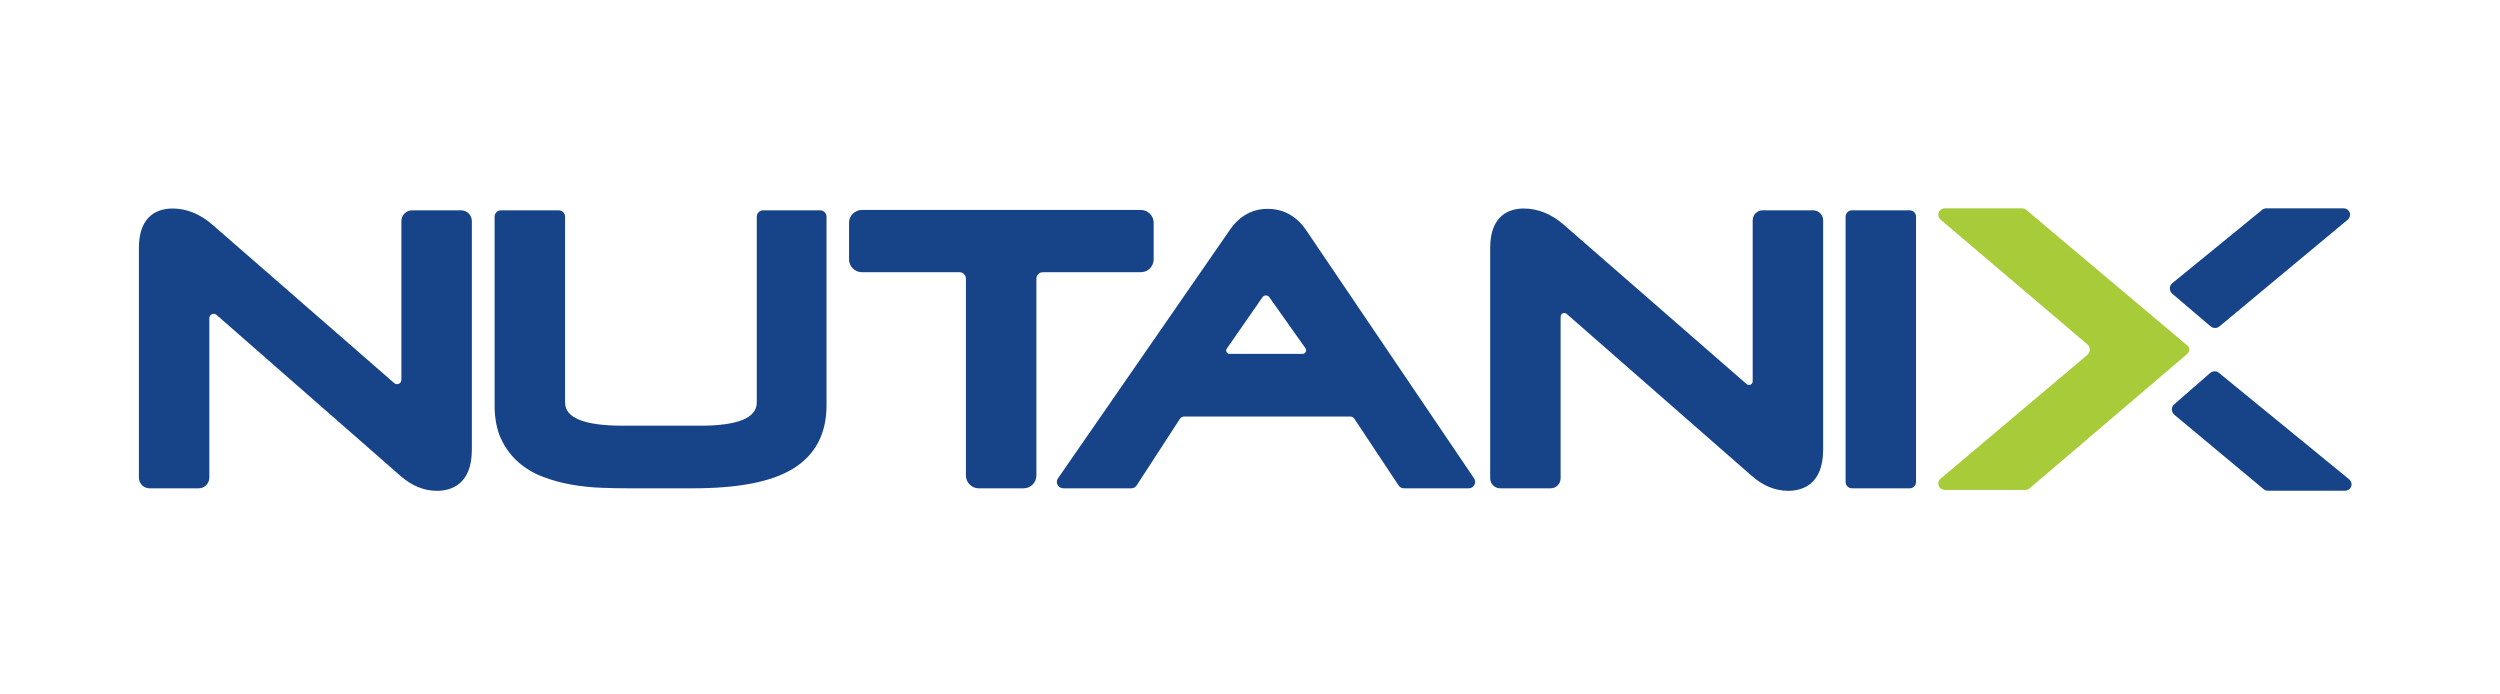 <svg width="180" height="50" viewBox="0 0 180 50" fill="none" xmlns="http://www.w3.org/2000/svg">
<path fill-rule="evenodd" clip-rule="evenodd" d="M146.124 35.167C146.042 35.238 145.936 35.276 145.827 35.276H140.037C139.854 35.276 139.675 35.179 139.6 35.011C139.512 34.819 139.563 34.594 139.721 34.464L150.288 25.555C150.524 25.356 150.524 24.994 150.289 24.794L139.737 15.825C139.608 15.716 139.534 15.549 139.563 15.384C139.602 15.156 139.798 15 140.018 15H145.592C145.698 15 145.802 15.038 145.888 15.108L157.387 24.791L157.492 24.88C157.669 25.031 157.674 25.303 157.502 25.46L157.388 25.564L146.124 35.167Z" fill="#A8CB3A"/>
<path fill-rule="evenodd" clip-rule="evenodd" d="M33.204 15.142H29.671C29.247 15.142 28.9 15.489 28.9 15.914V27.345C28.9 27.614 28.584 27.758 28.382 27.581L15.303 16.185C14.412 15.408 13.443 15.013 12.42 15.013C11.517 15.013 10 15.382 10 17.849V34.388C10 34.814 10.345 35.159 10.771 35.159H14.302C14.727 35.159 15.072 34.814 15.072 34.388V22.909C15.072 22.64 15.389 22.496 15.591 22.673L28.808 34.242C29.627 34.97 30.518 35.339 31.456 35.339C32.397 35.339 33.974 34.953 33.974 32.373V15.913C33.974 15.489 33.628 15.142 33.204 15.142Z" fill="#174489"/>
<path fill-rule="evenodd" clip-rule="evenodd" d="M59.052 15.142H54.945C54.694 15.142 54.487 15.347 54.487 15.599V28.988C54.487 30.09 53.119 30.65 50.419 30.65H44.834C42.083 30.65 40.686 30.09 40.686 28.988V15.599C40.686 15.347 40.482 15.142 40.229 15.142H36.071C35.818 15.142 35.612 15.347 35.612 15.599V29.193C35.612 30.136 35.772 30.95 36.082 31.613C36.391 32.268 36.811 32.831 37.333 33.288C37.844 33.734 38.444 34.089 39.112 34.339C39.761 34.585 40.446 34.77 41.142 34.892C41.834 35.017 42.556 35.092 43.285 35.12C43.995 35.146 44.663 35.159 45.289 35.159H49.834C53.171 35.159 55.545 34.697 57.095 33.748C58.697 32.767 59.51 31.235 59.51 29.193V15.599C59.51 15.347 59.304 15.142 59.052 15.142Z" fill="#174489"/>
<path fill-rule="evenodd" clip-rule="evenodd" d="M83.064 18.675V16.04C83.064 15.53 82.651 15.117 82.141 15.117H62.054C61.544 15.117 61.131 15.53 61.131 16.041V18.675C61.131 19.185 61.544 19.599 62.054 19.599H69.081C69.338 19.599 69.546 19.807 69.546 20.064V34.236C69.546 34.745 69.96 35.159 70.469 35.159H73.697C74.207 35.159 74.621 34.745 74.621 34.235V20.064C74.621 19.807 74.829 19.599 75.086 19.599H82.141C82.65 19.599 83.064 19.185 83.064 18.675Z" fill="#174489"/>
<path fill-rule="evenodd" clip-rule="evenodd" d="M88.328 25.101L90.901 21.399C91.019 21.229 91.27 21.228 91.389 21.397L93.993 25.073C94.114 25.243 93.992 25.48 93.783 25.48H88.526C88.332 25.48 88.217 25.261 88.328 25.101ZM93.991 16.496C93.299 15.529 92.383 15.038 91.268 15.038C90.168 15.038 89.261 15.538 88.567 16.528L76.176 34.438C76.058 34.608 76.066 34.84 76.21 35.004C76.303 35.109 76.445 35.159 76.585 35.159H81.456C81.611 35.159 81.757 35.08 81.841 34.949L84.953 30.157C85.021 30.052 85.138 29.989 85.263 29.989C85.263 29.989 95.638 29.986 97.208 29.988C97.333 29.988 97.448 30.051 97.517 30.155L100.699 34.953C100.783 35.082 100.926 35.159 101.08 35.159H105.755C105.923 35.159 106.079 35.065 106.158 34.914C106.238 34.764 106.228 34.583 106.134 34.443L93.991 16.496Z" fill="#174489"/>
<path fill-rule="evenodd" clip-rule="evenodd" d="M130.545 15.142H126.914C126.516 15.142 126.193 15.465 126.193 15.864V27.453C126.193 27.68 125.926 27.801 125.755 27.652L112.596 16.185C111.705 15.408 110.735 15.013 109.711 15.013C108.808 15.013 107.292 15.382 107.292 17.849V34.436C107.292 34.834 107.616 35.159 108.014 35.159H111.643C112.042 35.159 112.365 34.835 112.365 34.436V22.801C112.365 22.573 112.632 22.452 112.803 22.602L126.101 34.242C126.919 34.97 127.811 35.339 128.749 35.339C129.689 35.339 131.267 34.953 131.267 32.373V15.865C131.267 15.465 130.944 15.142 130.545 15.142Z" fill="#174489"/>
<path fill-rule="evenodd" clip-rule="evenodd" d="M137.497 15.142H133.342C133.088 15.142 132.883 15.347 132.883 15.599V34.701C132.883 34.953 133.088 35.159 133.342 35.159H137.497C137.75 35.159 137.955 34.953 137.955 34.701V15.599C137.955 15.347 137.75 15.142 137.497 15.142Z" fill="#174489"/>
<path fill-rule="evenodd" clip-rule="evenodd" d="M159.163 23.498C159.347 23.655 159.619 23.655 159.803 23.499L169.027 15.825C169.156 15.716 169.229 15.549 169.201 15.384C169.162 15.156 168.965 15 168.746 15H163.172C163.066 15 162.962 15.038 162.876 15.108L156.403 20.39C156.17 20.587 156.169 20.947 156.402 21.146L159.163 23.498Z" fill="#174489"/>
<path fill-rule="evenodd" clip-rule="evenodd" d="M159.132 26.853C159.317 26.695 159.588 26.695 159.773 26.852L169.134 34.505C169.263 34.614 169.337 34.781 169.308 34.947C169.269 35.175 169.072 35.331 168.853 35.331H163.279C163.173 35.331 163.069 35.293 162.983 35.223L156.551 29.862C156.317 29.665 156.316 29.304 156.549 29.105L159.132 26.853Z" fill="#174489"/>
</svg>
